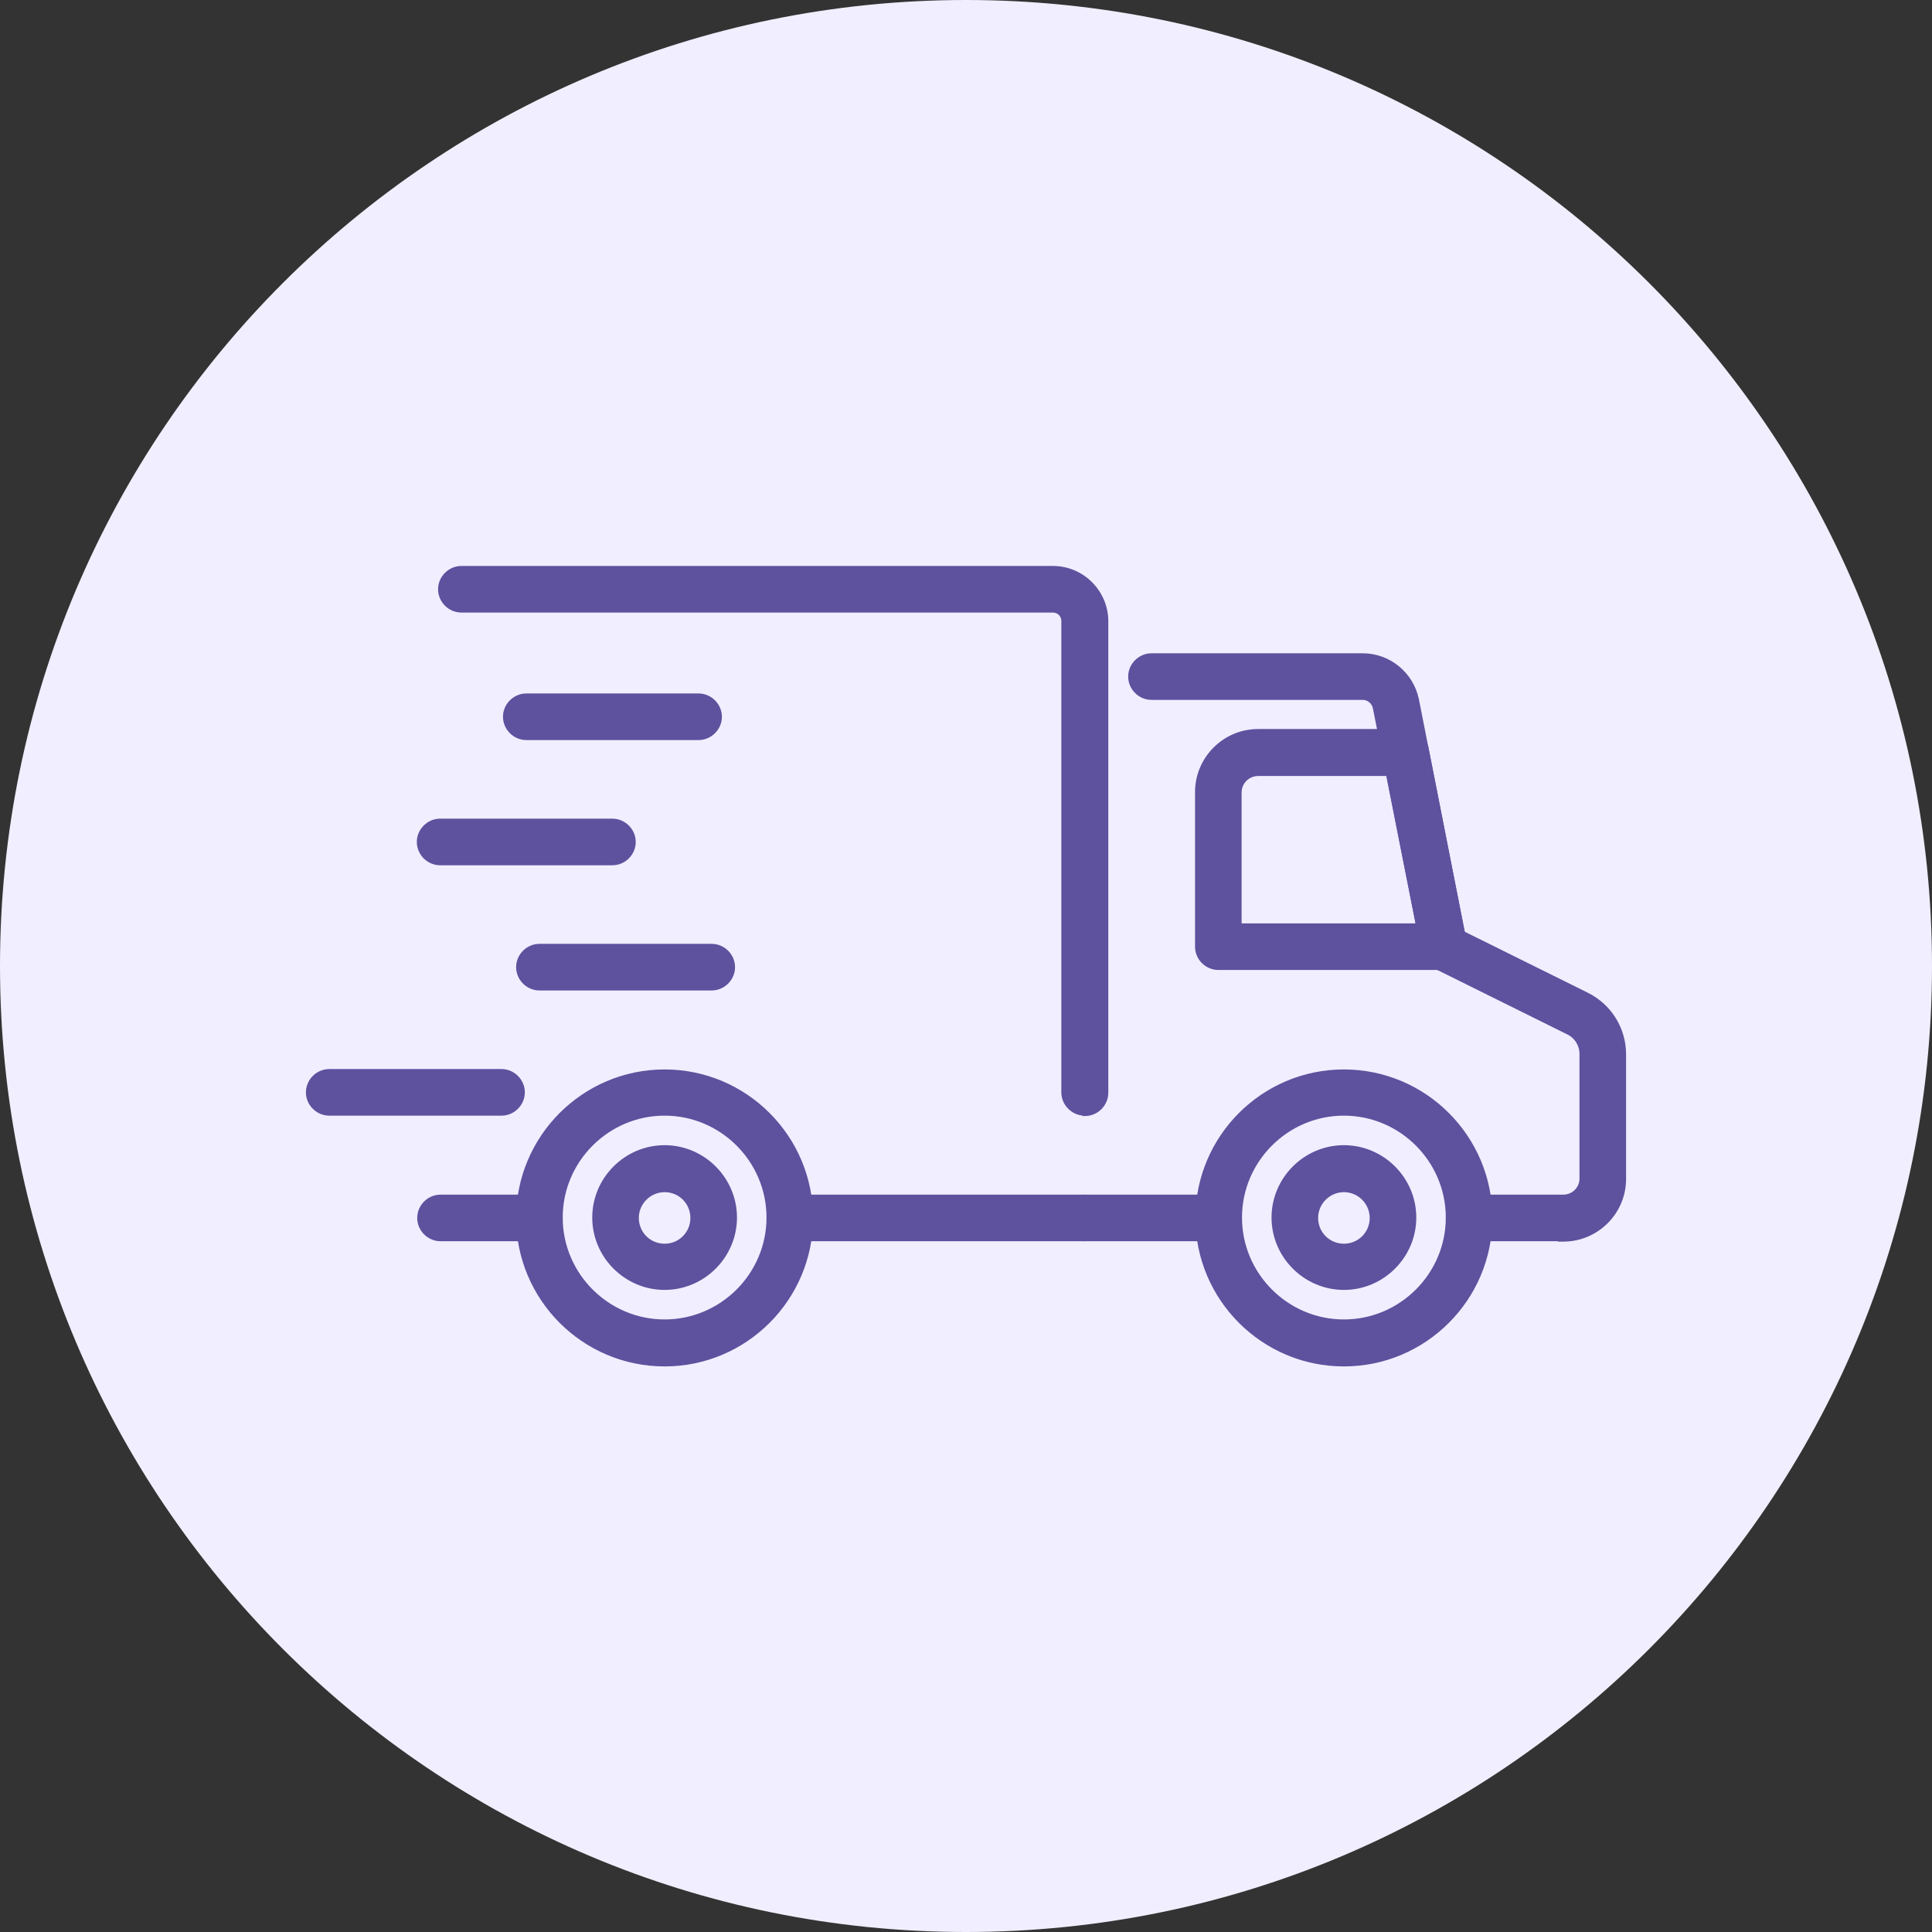 <svg xmlns="http://www.w3.org/2000/svg" fill="none" viewBox="0 0 70 70" height="70" width="70">
<rect x="0" y="0" width="70" height="70" fill="#333333" stroke="none"/>
<g clip-path="url(#clip0_1_1463)">
<path fill="#F1EEFF" d="M35 70C54.33 70 70 54.33 70 35C70 15.67 54.33 0 35 0C15.67 0 0 15.67 0 35C0 54.33 15.67 70 35 70Z"></path>
<path stroke-width="0.2" stroke="#5E519E" fill="#5E519E" d="M43.412 44.128C43.412 47.039 45.781 49.408 48.692 49.408C51.603 49.408 53.972 47.039 53.972 44.128C53.972 41.217 51.603 38.848 48.692 38.848C45.781 38.848 43.412 41.217 43.412 44.128ZM44.9 44.114C44.9 42.028 46.605 40.322 48.692 40.322C50.779 40.322 52.484 42.028 52.484 44.114C52.484 46.201 50.779 47.906 48.692 47.906C46.605 47.906 44.9 46.201 44.9 44.114Z"></path>
<path stroke-width="0.2" stroke="#5E519E" fill="#5E519E" d="M18.8 44.128C18.8 47.039 21.169 49.408 24.08 49.408C26.992 49.408 29.36 47.039 29.36 44.128C29.36 41.217 26.992 38.848 24.08 38.848C21.169 38.848 18.8 41.217 18.8 44.128ZM20.288 44.114C20.288 42.028 21.994 40.322 24.08 40.322C26.167 40.322 27.872 42.028 27.872 44.114C27.872 46.201 26.167 47.906 24.08 47.906C21.994 47.906 20.288 46.201 20.288 44.114Z"></path>
<path stroke-width="0.2" stroke="#5E519E" fill="#5E519E" d="M39.298 44.872H44.142C44.547 44.872 44.886 44.533 44.886 44.128C44.886 43.723 44.547 43.384 44.142 43.384H39.298C38.893 43.384 38.554 43.723 38.554 44.128C38.554 44.533 38.893 44.872 39.298 44.872Z"></path>
<path stroke-width="0.2" stroke="#5E519E" fill="#5E519E" d="M56.824 37.386L56.824 37.386L56.825 37.386C57.139 37.537 57.328 37.851 57.328 38.192V42.7C57.328 43.079 57.023 43.384 56.644 43.384H53.228C52.823 43.384 52.484 43.723 52.484 44.128C52.484 44.533 52.823 44.872 53.228 44.872H56.544V44.886H56.644C57.833 44.886 58.816 43.918 58.816 42.714V38.206C58.816 37.286 58.304 36.468 57.487 36.059L57.487 36.059L52.981 33.826L51.31 25.349L51.31 25.349L51.31 25.348C51.118 24.434 50.308 23.77 49.378 23.77H41.72C41.315 23.77 40.976 24.109 40.976 24.514C40.976 24.919 41.315 25.258 41.72 25.258H49.378C49.595 25.258 49.793 25.419 49.84 25.64C49.84 25.64 49.84 25.64 49.84 25.641L51.59 34.474L51.59 34.474L51.59 34.475C51.638 34.699 51.783 34.894 51.995 34.992L56.824 37.386Z"></path>
<path stroke-width="0.2" stroke="#5E519E" fill="#5E519E" d="M44.886 33.556V28.714C44.886 28.323 45.204 28.016 45.584 28.016H50.318L51.412 33.556H44.886ZM44.142 35.044H52.304H52.318V35.044C52.537 35.04 52.74 34.945 52.882 34.773C53.047 34.606 53.093 34.375 53.046 34.154C53.046 34.154 53.046 34.154 53.046 34.153L51.66 27.113C51.66 27.113 51.66 27.113 51.66 27.113C51.595 26.772 51.288 26.514 50.932 26.514H45.584C44.381 26.514 43.398 27.497 43.398 28.7V34.3C43.398 34.706 43.737 35.044 44.142 35.044Z"></path>
<path stroke-width="0.2" stroke="#5E519E" fill="#5E519E" d="M15.96 44.872H19.544C19.95 44.872 20.288 44.533 20.288 44.128C20.288 43.723 19.95 43.384 19.544 43.384H15.96C15.555 43.384 15.216 43.723 15.216 44.128C15.216 44.533 15.555 44.872 15.96 44.872Z"></path>
<path stroke-width="0.2" stroke="#5E519E" fill="#5E519E" d="M11.928 40.322H18.172C18.577 40.322 18.916 39.983 18.916 39.578C18.916 39.173 18.577 38.834 18.172 38.834H11.928C11.523 38.834 11.184 39.173 11.184 39.578C11.184 39.983 11.523 40.322 11.928 40.322Z"></path>
<path stroke-width="0.2" stroke="#5E519E" fill="#5E519E" d="M19.544 35.786H25.788C26.194 35.786 26.532 35.447 26.532 35.042C26.532 34.637 26.194 34.298 25.788 34.298H19.544C19.139 34.298 18.8 34.637 18.8 35.042C18.8 35.447 19.139 35.786 19.544 35.786Z"></path>
<path stroke-width="0.2" stroke="#5E519E" fill="#5E519E" d="M15.946 31.25H22.19C22.595 31.25 22.934 30.912 22.934 30.506C22.934 30.101 22.595 29.762 22.19 29.762H15.946C15.54 29.762 15.202 30.101 15.202 30.506C15.202 30.912 15.54 31.25 15.946 31.25Z"></path>
<path stroke-width="0.2" stroke="#5E519E" fill="#5E519E" d="M19.068 26.714H25.312C25.717 26.714 26.056 26.375 26.056 25.97C26.056 25.565 25.717 25.226 25.312 25.226H19.068C18.663 25.226 18.324 25.565 18.324 25.97C18.324 26.375 18.663 26.714 19.068 26.714Z"></path>
<path stroke-width="0.2" stroke="#5E519E" fill="#5E519E" d="M28.617 44.872H39.299C39.704 44.872 40.043 44.533 40.043 44.128C40.043 43.723 39.704 43.384 39.299 43.384H28.617C28.211 43.384 27.873 43.723 27.873 44.128C27.873 44.533 28.211 44.872 28.617 44.872Z"></path>
<path stroke-width="0.2" stroke="#5E519E" fill="#5E519E" d="M38.554 39.578C38.554 39.969 38.87 40.298 39.256 40.321L39.271 40.336H39.312C39.718 40.336 40.056 39.997 40.056 39.592V22.512C40.056 21.463 39.2 20.606 38.15 20.606H16.716C16.311 20.606 15.972 20.945 15.972 21.35C15.972 21.755 16.311 22.094 16.716 22.094H38.15C38.375 22.094 38.554 22.273 38.554 22.498V39.578Z"></path>
<path stroke-width="0.2" stroke="#5E519E" fill="#5E519E" d="M46.17 44.114C46.17 45.499 47.307 46.636 48.693 46.636C50.078 46.636 51.215 45.499 51.215 44.114C51.215 42.729 50.078 41.592 48.693 41.592C47.307 41.592 46.17 42.729 46.17 44.114ZM47.658 44.128C47.658 43.554 48.131 43.094 48.693 43.094C49.267 43.094 49.727 43.566 49.727 44.128C49.727 44.703 49.267 45.162 48.693 45.162C48.118 45.162 47.658 44.703 47.658 44.128Z"></path>
<path stroke-width="0.2" stroke="#5E519E" fill="#5E519E" d="M21.558 44.114C21.558 45.499 22.695 46.636 24.08 46.636C25.465 46.636 26.602 45.499 26.602 44.114C26.602 42.729 25.465 41.592 24.08 41.592C22.695 41.592 21.558 42.729 21.558 44.114ZM23.046 44.128C23.046 43.554 23.519 43.094 24.08 43.094C24.655 43.094 25.114 43.553 25.114 44.128C25.114 44.703 24.655 45.162 24.08 45.162C23.505 45.162 23.046 44.703 23.046 44.128Z"></path>
</g>
<defs>
<clipPath id="clip0_1_1463">
<rect fill="white" height="70" width="70"></rect>
</clipPath>
</defs>
</svg>
